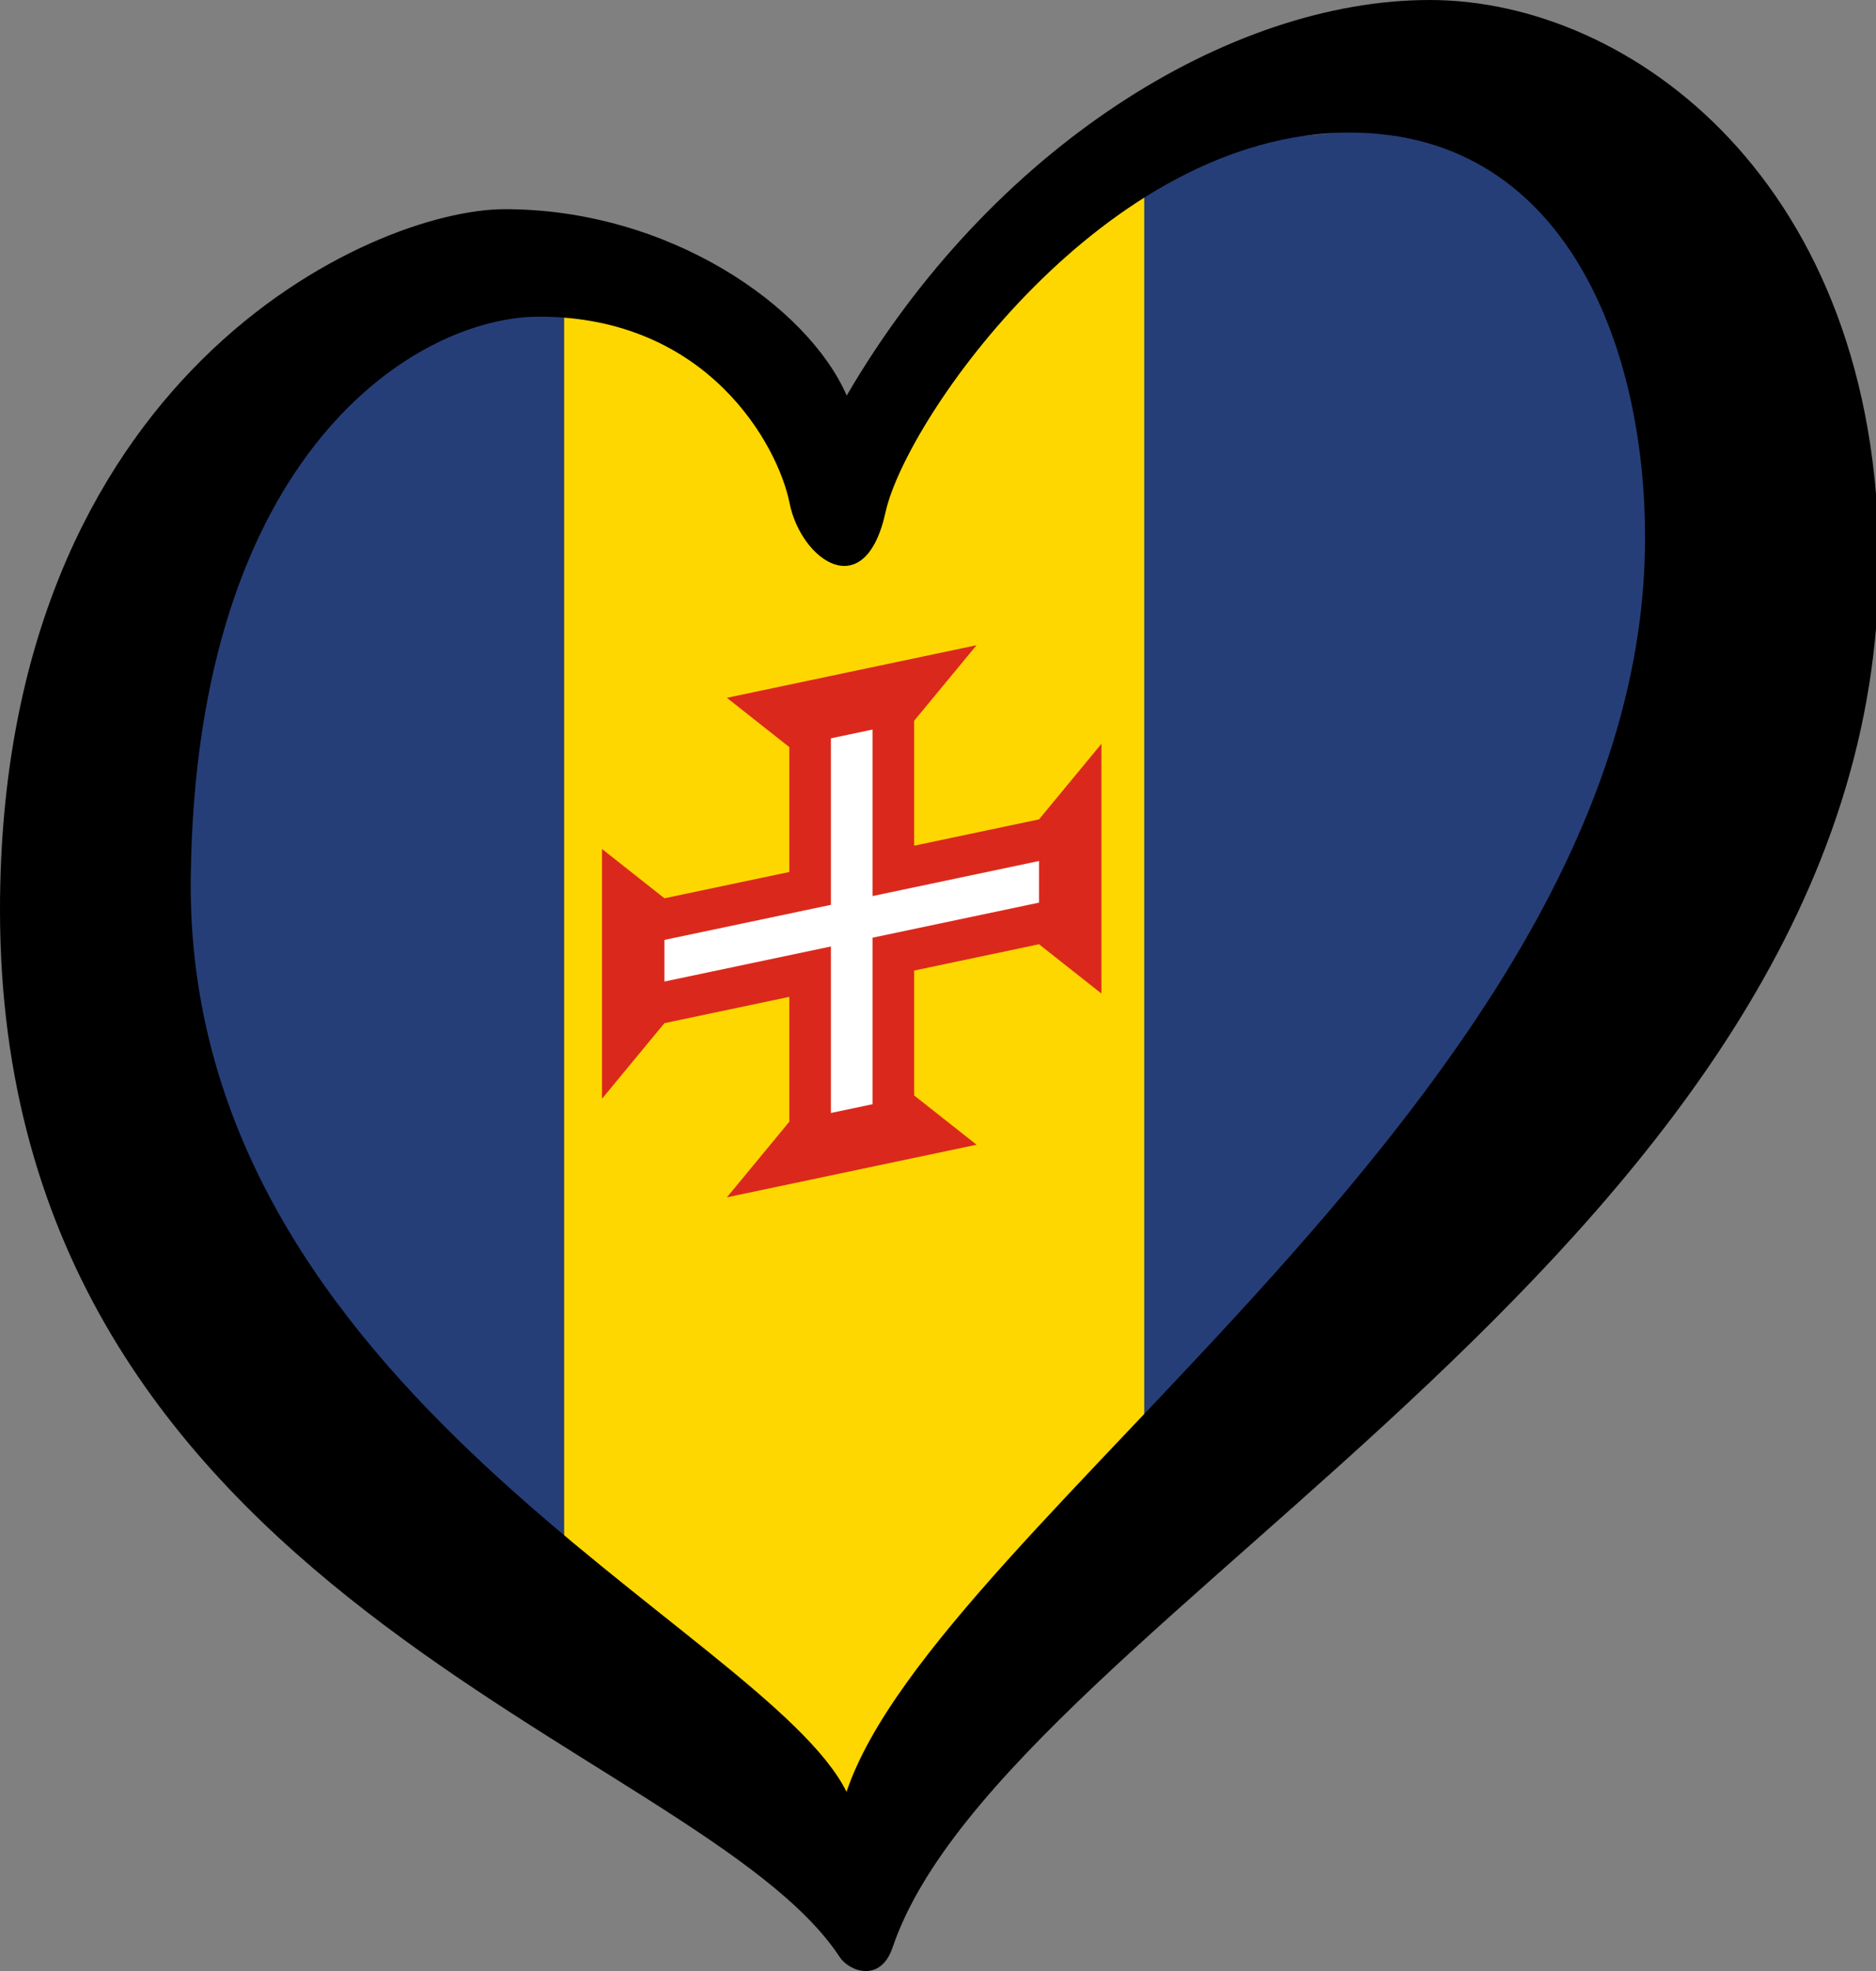 <?xml version="1.0" encoding="UTF-8" standalone="no"?>
<svg
   width="238"
   height="250"
   id="svg2"
   version="1.1"
   xmlns:xlink="http://www.w3.org/1999/xlink"
   xmlns="http://www.w3.org/2000/svg"
   xmlns:svg="http://www.w3.org/2000/svg"
   xmlns:rdf="http://www.w3.org/1999/02/22-rdf-syntax-ns#"
   xmlns:cc="http://creativecommons.org/ns#"
   xmlns:dc="http://purl.org/dc/elements/1.1/">
  <rect width="100%" height="100%" fill="#808080" stroke="none"/>
  <defs
     id="defs14">
    <radialGradient
       id="rg1"
       xlink:href="#lg"
       gradientUnits="userSpaceOnUse"
       cx="842.31"
       cy="103.66"
       r="25.859"
       gradientTransform="matrix(0.186,0.047,-0.045,0.186,233.798,198.77)" />
    <linearGradient
       id="lg">
      <stop
         stop-color="#fff"
         offset="0"
         id="stop7" />
      <stop
         stop-color="#f15770"
         offset="1"
         id="stop9" />
    </linearGradient>
    <radialGradient
       id="rg2"
       xlink:href="#lg"
       gradientUnits="userSpaceOnUse"
       cx="651.52"
       cy="550.46"
       r="25.859"
       gradientTransform="matrix(-0.176,-0.071,0.065,-0.164,430.544,377.876)" />
    <radialGradient
       id="rg3"
       xlink:href="#lg"
       gradientUnits="userSpaceOnUse"
       cx="380.84"
       cy="740.37"
       r="25.859"
       gradientTransform="matrix(0.099,0.004,-0.004,0.194,442.362,123.304)" />
  </defs>
  <path
     d="M 144.154,19.153 210.686,13.105 V 118.952 l -66.532,74.597 z"
     id="path4"
     style="fill:#263e78;fill-opacity:1;stroke-width:1.008" />
  <path
     d="m 70.565,34.274 37.298,23.186 37.298,-39.315 V 197.581 l -37.298,39.315 -37.298,-25.202 z"
     id="path6"
     style="fill:#ffd700;fill-opacity:1;stroke-width:1.008" />
  <path
     d="M 28.226,53.428 71.573,34.274 V 209.678 L 11.089,146.17 Z"
     id="path8"
     style="fill:#263e78;fill-opacity:1;stroke-width:1.008" />
  <path
     d="m 24.199,111.362 c 0.605,-54.226 28.825,-71.198 44.193,-71.198 21.462,0 30.326,16.384 31.774,23.638 1.448,7.248 9.571,13.045 12.18,1.156 2.612,-11.889 27.86,-48.143 58.891,-48.143 28.419,0 38.262,29.308 37.41,54.235 C 206.322,138.912 118.901,193.072 107.394,227.271 97.148,206.558 23.476,176.617 24.199,111.362 Z M 181.389,0 C 155.868,0 125.686,18.849 107.417,50.172 102.487,38.86 84.924,26.532 64.045,26.532 47.222,26.532 0,47.559 0,115.422 c 0,87.581 88.61,105.57 106.523,132.792 1.231,1.872 5.196,3.286 6.709,-1.187 C 127.525,204.844 238.358,157.183 238.358,71.342 238.357,23.201 206.91,0 181.389,0 Z"
     id="path10"
     style="stroke-width:1.008" />
  <g
     id="g2781"
     transform="matrix(1.32,-0.278,0,1.32,-10.746,62.671)">
    <path
       fill="#da291c"
       d="M 90,48 102,36 H 78 m 0,48 h 24 L 90,72 m 12,-12 12,12 V 48 M 66,48 V 72 L 78,60 m -6,6 h 36 V 54 H 72 M 84,42 V 78 H 96 V 42"
       id="path2498" />
    <path
       stroke="#ffffff"
       stroke-width="4"
       d="M 90,42 V 78 M 108,60 H 72"
       id="path2500" />
  </g>
</svg>
